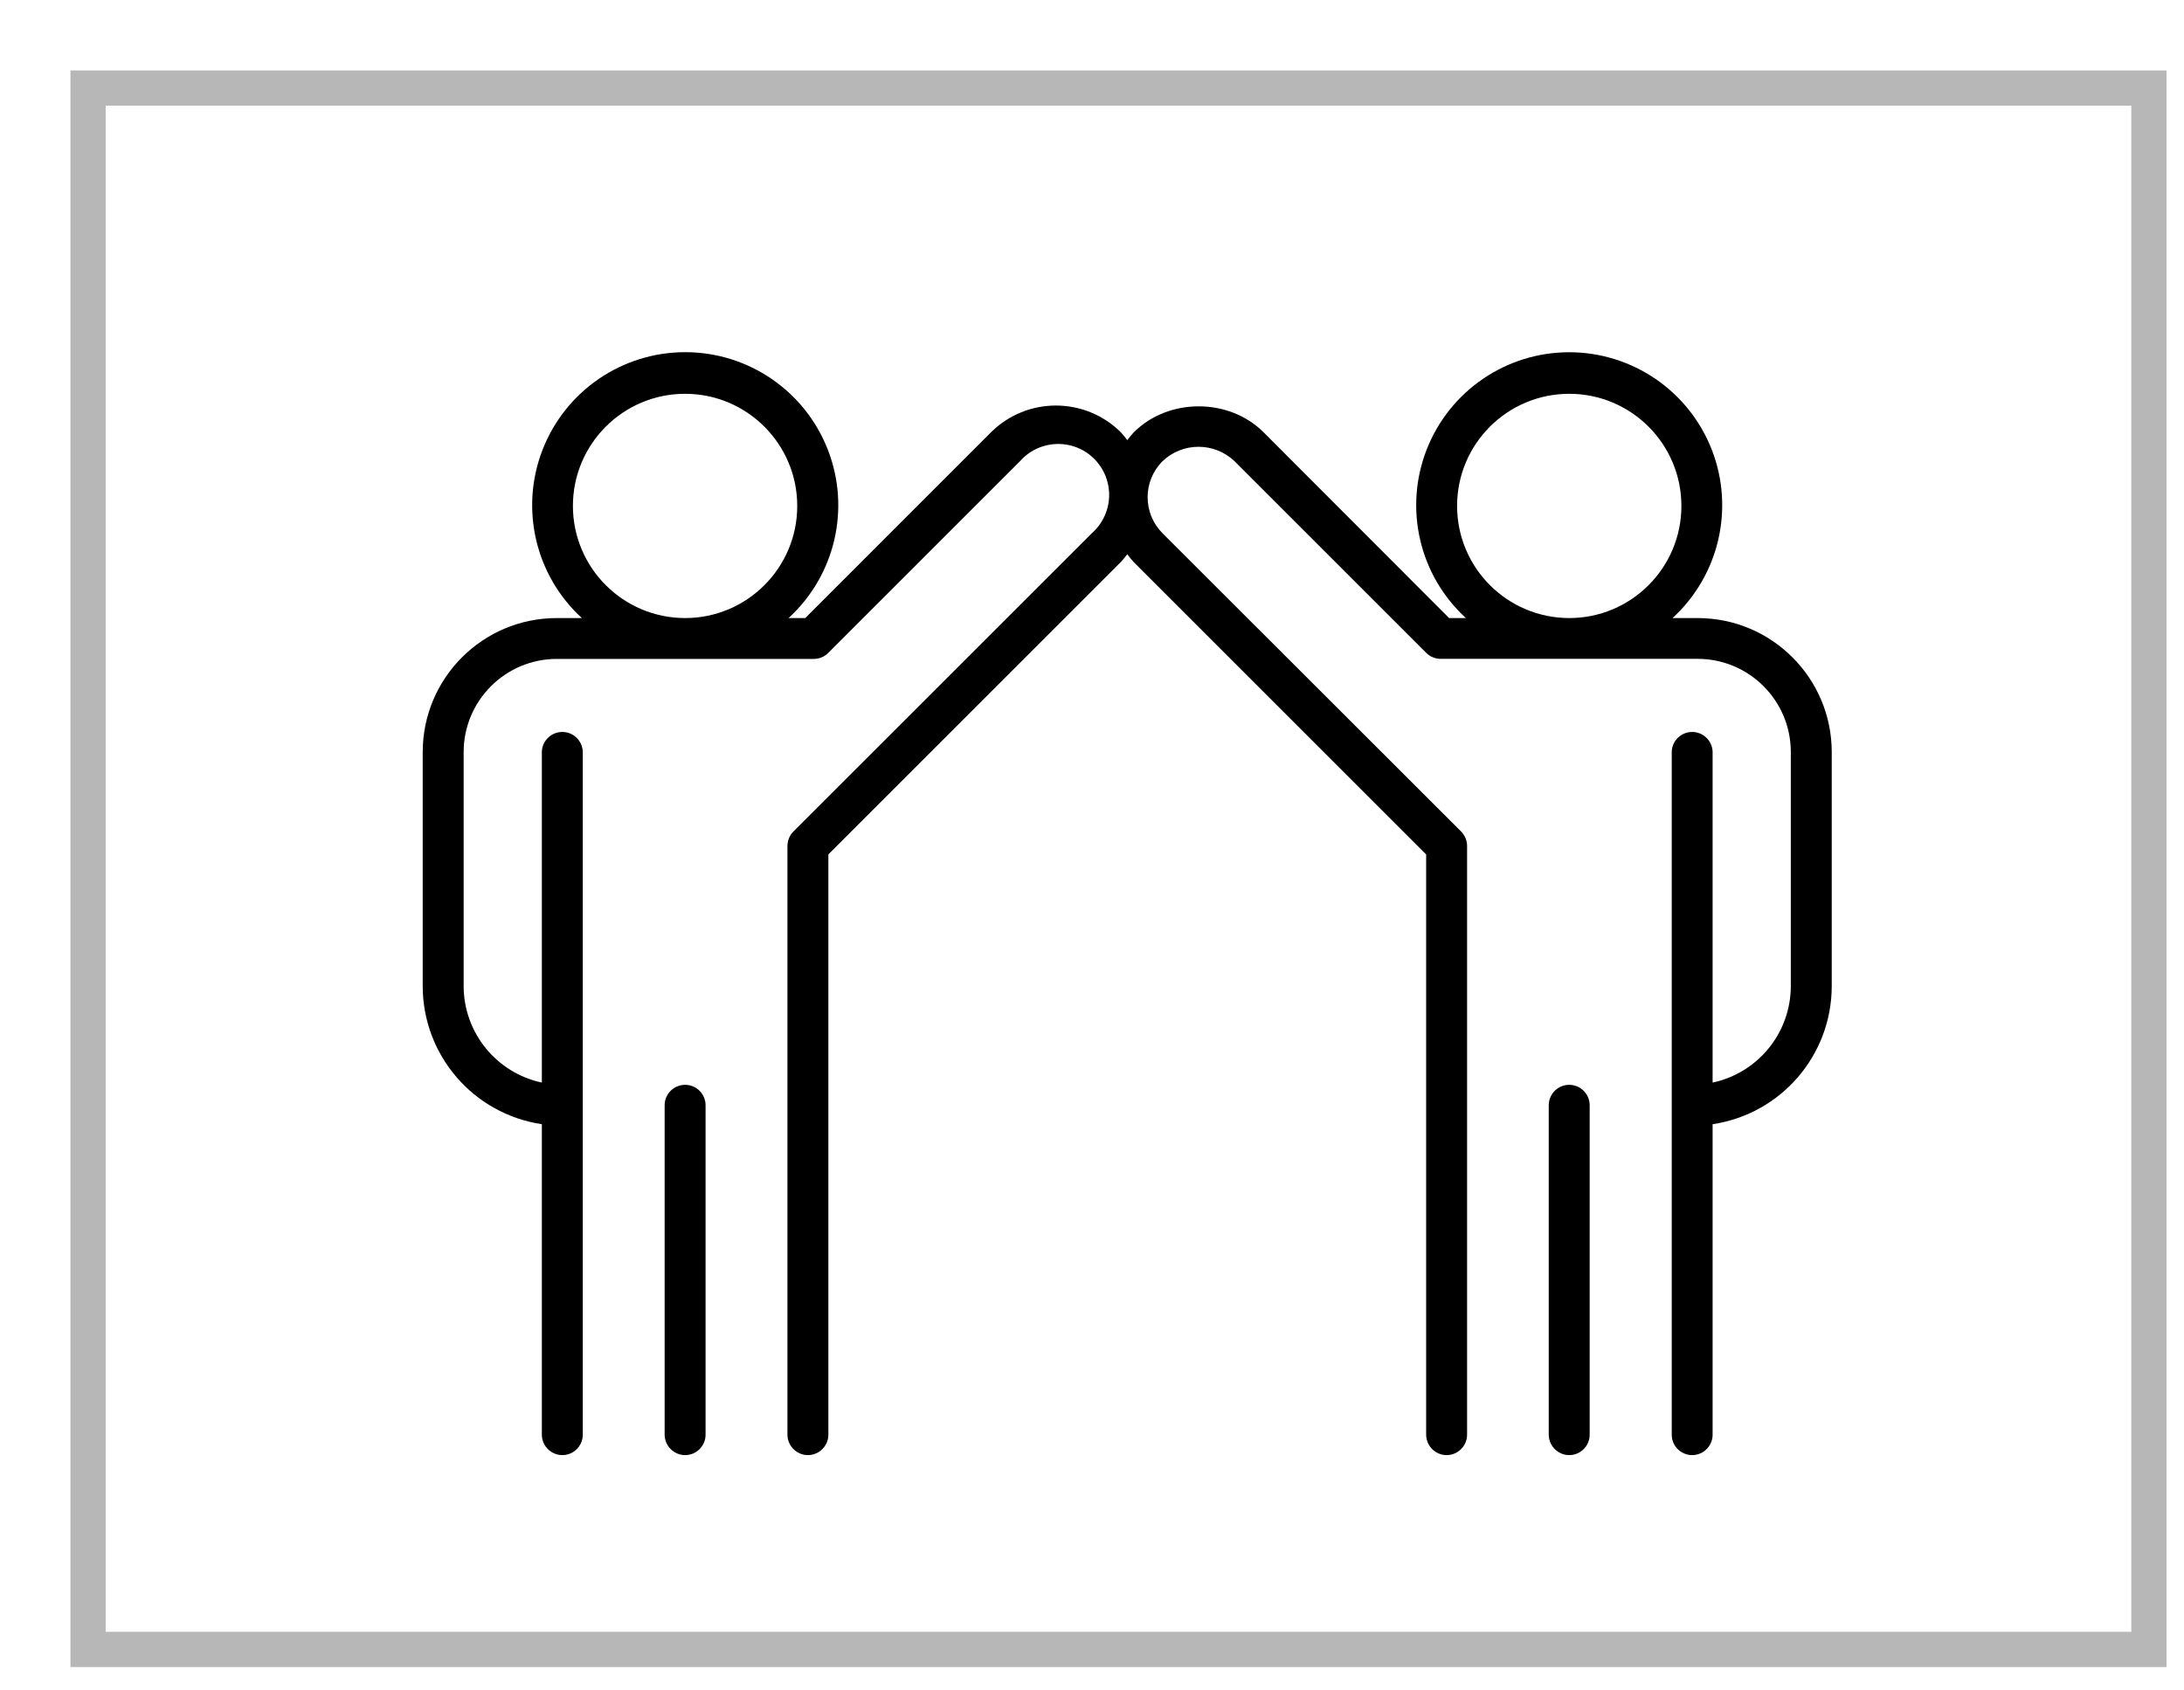 <?xml version="1.0" encoding="UTF-8"?><svg version="1.1" width="31px" height="24px" viewBox="0 0 31.0 24.0" xmlns="http://www.w3.org/2000/svg" xmlns:xlink="http://www.w3.org/1999/xlink"><defs><clipPath id="i0"><path d="M0.29,0 C0.367,-0 0.441,0.03 0.496,0.085 C0.55,0.139 0.581,0.213 0.581,0.29 L0.581,4.954 C0.586,5.06 0.531,5.161 0.44,5.216 C0.348,5.271 0.233,5.271 0.142,5.216 C0.05,5.161 -0.004,5.06 0,4.954 L0,0.29 C0,0.213 0.031,0.139 0.085,0.085 C0.14,0.031 0.213,0 0.29,0 Z"></path></clipPath><clipPath id="i1"><path d="M3.726,0 C4.622,0 5.426,0.55 5.751,1.386 C6.076,2.221 5.854,3.17 5.193,3.775 L5.43,3.775 L8.066,1.138 C8.576,0.631 9.4,0.631 9.91,1.138 C9.942,1.173 9.973,1.21 10.001,1.249 C10.03,1.21 10.06,1.173 10.093,1.138 C10.585,0.646 11.444,0.646 11.936,1.138 L14.569,3.775 L14.807,3.775 C14.146,3.17 13.925,2.221 14.249,1.386 C14.574,0.551 15.378,0.001 16.273,0.001 C17.169,0.001 17.973,0.551 18.298,1.386 C18.622,2.221 18.401,3.17 17.74,3.775 L18.098,3.775 C19.148,3.776 19.999,4.627 20,5.677 L20,9.001 C19.999,9.983 19.28,10.816 18.309,10.961 L18.309,15.356 C18.314,15.463 18.259,15.563 18.168,15.618 C18.076,15.673 17.962,15.673 17.87,15.618 C17.778,15.563 17.724,15.463 17.729,15.356 L17.729,5.67 C17.735,5.515 17.863,5.392 18.019,5.392 C18.174,5.392 18.302,5.515 18.309,5.67 L18.309,10.37 C18.956,10.232 19.418,9.662 19.419,9 L19.419,5.677 C19.419,4.947 18.827,4.355 18.098,4.354 L14.45,4.354 C14.373,4.354 14.299,4.324 14.245,4.27 L11.523,1.548 C11.237,1.275 10.787,1.275 10.501,1.548 C10.219,1.83 10.219,2.288 10.501,2.571 L14.739,6.805 C14.793,6.86 14.824,6.934 14.824,7.011 L14.824,15.356 C14.829,15.463 14.774,15.563 14.682,15.618 C14.591,15.673 14.476,15.673 14.385,15.618 C14.293,15.563 14.239,15.463 14.243,15.356 L14.243,7.131 L10.092,2.98 C10.06,2.944 10.029,2.907 10,2.869 C9.972,2.908 9.941,2.944 9.909,2.98 L5.758,7.131 L5.758,15.356 C5.763,15.463 5.708,15.563 5.616,15.618 C5.525,15.673 5.41,15.673 5.319,15.618 C5.227,15.563 5.173,15.463 5.177,15.356 L5.177,7.01 C5.178,6.933 5.208,6.859 5.262,6.805 L9.497,2.571 C9.7,2.393 9.787,2.117 9.723,1.855 C9.659,1.593 9.455,1.388 9.193,1.324 C8.931,1.26 8.655,1.346 8.477,1.549 L5.756,4.27 C5.701,4.325 5.628,4.355 5.551,4.355 L1.903,4.355 C1.174,4.356 0.582,4.947 0.581,5.677 L0.581,9 C0.582,9.661 1.045,10.232 1.691,10.37 L1.691,5.67 C1.698,5.515 1.826,5.392 1.982,5.392 C2.137,5.392 2.265,5.515 2.272,5.67 L2.272,15.356 C2.277,15.463 2.222,15.563 2.131,15.618 C2.039,15.673 1.925,15.673 1.833,15.618 C1.741,15.563 1.687,15.463 1.691,15.356 L1.691,10.961 C0.72,10.816 0.001,9.983 0,9.001 L0,5.677 C0.001,4.627 0.852,3.776 1.902,3.775 L2.259,3.775 C1.598,3.17 1.377,2.221 1.701,1.386 C2.026,0.55 2.83,0 3.726,0 Z M3.724,0.591 C2.845,0.591 2.132,1.304 2.132,2.183 C2.133,3.062 2.845,3.774 3.724,3.775 C4.603,3.775 5.316,3.062 5.316,2.183 C5.316,1.304 4.603,0.591 3.724,0.591 Z M16.274,0.591 C15.395,0.591 14.682,1.304 14.682,2.183 C14.683,3.062 15.395,3.774 16.274,3.775 C17.153,3.775 17.866,3.062 17.866,2.183 C17.866,1.304 17.153,0.591 16.274,0.591 Z"></path></clipPath><clipPath id="i2"><path d="M0.291,0 C0.451,0 0.581,0.13 0.581,0.29 L0.581,4.954 C0.586,5.06 0.531,5.161 0.44,5.216 C0.348,5.271 0.233,5.271 0.142,5.216 C0.05,5.161 -0.004,5.06 0,4.954 L0,0.29 C0,0.213 0.031,0.139 0.085,0.085 C0.14,0.03 0.214,-0 0.291,0 Z"></path></clipPath></defs><g transform="translate(1.0 1.0)"><g transform="translate(0.25 0.25)"><polygon points="0,0 29.252,0 29.252,22.168 0,22.168 0,0 0,0" stroke="rgba(112, 112, 112, 0.5)" stroke-width="0.5" fill="none" stroke-miterlimit="10"></polygon></g><g transform="translate(5.0 4)"><g transform="translate(3.434 10.402)"><g clip-path="url(#i0)"><polygon points="-5.53539419e-16,-5.25098377e-07 0.581,-5.25098377e-07 0.581,5.257 -5.53539419e-16,5.257 -5.53539419e-16,-5.25098377e-07" stroke="none" fill="#000000"></polygon></g></g><g transform=""><g clip-path="url(#i1)"><polygon points="0,0 20,0 20,15.659 0,15.659 0,0" stroke="none" fill="#000000"></polygon></g></g><g transform="translate(15.983 10.402)"><g clip-path="url(#i2)"><polygon points="-6.36426675e-17,-5.25098377e-07 0.581,-5.25098377e-07 0.581,5.257 -6.36426675e-17,5.257 -6.36426675e-17,-5.25098377e-07" stroke="none" fill="#000000"></polygon></g></g></g></g></svg>